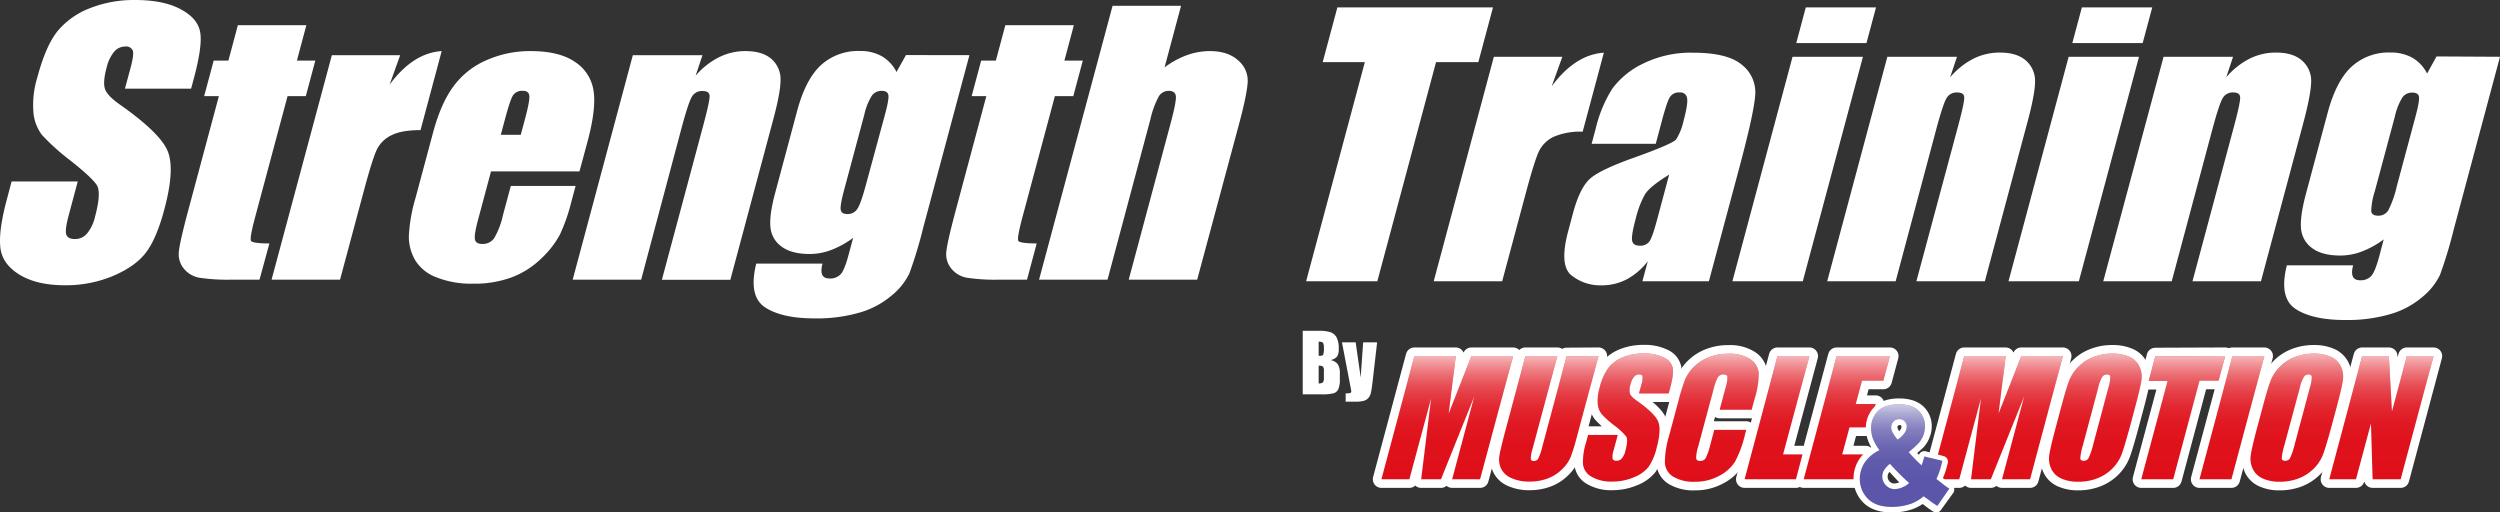 <svg xmlns="http://www.w3.org/2000/svg" xmlns:xlink="http://www.w3.org/1999/xlink" width="730.269" height="149.695" viewBox="0 0 730.269 149.695">
    <rect x="0" y="0" width="730.269" height="149.695" fill="#333333" stroke="none"/>
    <defs>
        <linearGradient id="linear-gradient" x1=".5" x2=".5" y1=".999" y2=".001" gradientUnits="objectBoundingBox">
            <stop offset="0" stop-color="#fff" stop-opacity="0"/>
            <stop offset=".3" stop-color="#fff" stop-opacity=".012"/>
            <stop offset=".45" stop-color="#fff" stop-opacity=".039"/>
            <stop offset=".57" stop-color="#fff" stop-opacity=".09"/>
            <stop offset=".67" stop-color="#fff" stop-opacity=".169"/>
            <stop offset=".76" stop-color="#fff" stop-opacity=".259"/>
            <stop offset=".84" stop-color="#fff" stop-opacity=".38"/>
            <stop offset=".92" stop-color="#fff" stop-opacity=".522"/>
            <stop offset=".99" stop-color="#fff" stop-opacity=".678"/>
            <stop offset="1" stop-color="#fff" stop-opacity=".702"/>
        </linearGradient>
        <linearGradient id="linear-gradient-2" x1=".5" x2=".5" y1="1" y2="0" xlink:href="#linear-gradient"/>
        <linearGradient id="linear-gradient-3" x1=".499" x2=".499" y1=".999" y2=".001" xlink:href="#linear-gradient"/>
        <linearGradient id="linear-gradient-5" x1=".5" x2=".5" y1="1" y2="0" xlink:href="#linear-gradient"/>
        <linearGradient id="linear-gradient-7" x1=".5" x2=".5" y1=".999" y2=".001" xlink:href="#linear-gradient"/>
        <linearGradient id="linear-gradient-8" x1=".5" x2=".5" y1="1.001" y2=".001" xlink:href="#linear-gradient"/>
        <linearGradient id="linear-gradient-9" x1=".499" x2=".499" y1="1.001" y2=".001" xlink:href="#linear-gradient"/>
        <linearGradient id="linear-gradient-10" x1=".5" x2=".5" y1=".999" y2="0" xlink:href="#linear-gradient"/>
        <linearGradient id="linear-gradient-11" x1=".499" x2=".499" y1=".999" y2=".001" xlink:href="#linear-gradient"/>
        <linearGradient id="linear-gradient-13" x1=".499" x2=".499" y1="1" y2="0" xlink:href="#linear-gradient"/>
        <style>
            .cls-1,.cls-2{fill:#fff}.cls-2{stroke:#fff;stroke-linecap:round;stroke-linejoin:round;stroke-width:5.02px}.cls-3{fill:#df0f19}.cls-6{fill:url(#linear-gradient)}
        </style>
    </defs>
    <g id="Layer_2" transform="translate(-.001 .005)">
        <g id="LOGOS">
            <path id="Path_142" d="M55.82 25.89H36.5L38.09 20c.74-2.76 1-4.53.67-5.28a2.068 2.068 0 0 0-2.16-1.14 4.26 4.26 0 0 0-3.26 1.53 11.39 11.39 0 0 0-2.2 4.65q-1.08 4-.54 6c.33 1.35 1.85 3 4.57 4.89Q46.86 38.89 49 44.18t-1 17q-2.28 8.55-5.38 12.6t-9.55 6.8a35.64 35.64 0 0 1-14.08 2.74q-8.34 0-13.4-3.16t-5.5-8.02Q-.42 67.25 2 58.26L3.39 53h19.32l-2.61 9.76c-.8 3-1.05 4.92-.73 5.78s1.16 1.28 2.54 1.28a4.54 4.54 0 0 0 3.53-1.63 11.93 11.93 0 0 0 2.31-4.84q1.89-7.07.55-9.24t-7.79-7.27a64.069 64.069 0 0 1-8.28-7.46A12.72 12.72 0 0 1 9.78 33a27.41 27.41 0 0 1 1.15-10.48Q13.39 13.3 16.88 9a23 23 0 0 1 9.36-6.6A34.92 34.92 0 0 1 39.54 0q8.1 0 13.1 2.62c3.34 1.75 5.27 3.94 5.8 6.6s-.07 7.15-1.77 13.51z" class="cls-1"/>
            <path id="Path_143" d="M89.49 7.36l-2.76 10.33h5.38l-2.78 10.38H84l-9.4 35.08q-1.74 6.48-1.27 7.21t5.36.75l-2.88 10.57h-8.06a54.51 54.51 0 0 1-9.58-.57 7.5 7.5 0 0 1-4.44-2.62 6.54 6.54 0 0 1-1.51-4.69q.16-2.64 2.79-12.43l8.93-33.3h-4.3l2.78-10.38h4.3l2.76-10.33z" class="cls-1"/>
            <path id="Path_144" d="M116.9 16.11l-3.1 8.62q6.83-9.26 15.22-9.81L122.84 38q-5.48 0-8.45 1.48a9.12 9.12 0 0 0-4.27 4.13q-1.29 2.64-3.85 12.18l-6.94 25.89h-20l17.61-65.57z" class="cls-1"/>
            <path id="Path_145" d="M169.27 50.06h-25.84l-3.8 14.18q-1.19 4.44-.89 5.73c.19.86.9 1.28 2.12 1.28a4 4 0 0 0 3.5-1.7 22.77 22.77 0 0 0 2.53-6.6l2.32-8.64h18.93l-1.3 4.84a52 52 0 0 1-3.27 9.34 27.16 27.16 0 0 1-5.45 7 25.11 25.11 0 0 1-8.63 5.51 31.41 31.41 0 0 1-11.34 1.86A27.57 27.57 0 0 1 127.47 81a12.27 12.27 0 0 1-6.19-5 13.73 13.73 0 0 1-1.85-7 46.67 46.67 0 0 1 1.94-11.15l5.13-19.12q2.3-8.6 6-13.56a23.43 23.43 0 0 1 9.64-7.61A31.44 31.44 0 0 1 155 14.92q8.4 0 13 3.19a12.13 12.13 0 0 1 5.39 8.45q.8 5.27-1.77 14.8zm-17.15-10.68l1.28-4.79q1.36-5.09 1.22-6.57c-.1-1-.7-1.49-1.82-1.49a3.24 3.24 0 0 0-2.91 1.26c-.56.85-1.33 3.11-2.32 6.8l-1.28 4.79z" class="cls-1"/>
            <path id="Path_146" d="M205.2 16.11l-2 6a22 22 0 0 1 6.8-5.38 17 17 0 0 1 7.72-1.81c3.43 0 6 .81 7.76 2.42a7.84 7.84 0 0 1 2.52 6.11q0 3.68-2.35 12.28l-12.31 46h-20l12.17-45.41q1.81-6.76 1.77-8.25c0-1-.73-1.49-2.08-1.49a3.36 3.36 0 0 0-3.12 1.71q-1 1.71-3 9.12l-11.79 44.27h-20l17.57-65.57z" class="cls-1"/>
            <path id="Path_147" d="M283.18 16.11l-13.53 50.5a127.393 127.393 0 0 1-4 13.22 18.68 18.68 0 0 1-5 6.32 25.15 25.15 0 0 1-9.34 5.09A44.74 44.74 0 0 1 237.92 93q-9.54 0-14.45-3.24T220.9 77h19.37c-.78 2.9-.12 4.34 2 4.34a4.13 4.13 0 0 0 3.38-1.33q1.1-1.33 2.23-5.59l1.33-4.95a26.75 26.75 0 0 1-6.36 3.53 17.81 17.81 0 0 1-6.28 1.19q-5.38 0-8.28-2.18a7.73 7.73 0 0 1-3.24-5.7q-.35-3.54 1.41-10.06l6.38-23.82q2.5-9.33 7-13.44a16.1 16.1 0 0 1 11.33-4.1 12.67 12.67 0 0 1 6.43 1.54 11.05 11.05 0 0 1 4.28 4.6l2.76-4.95zM258.5 33.5c.81-3 1.15-4.91 1-5.73s-.78-1.24-2-1.24a3.41 3.41 0 0 0-2.82 1.41 17.559 17.559 0 0 0-2.21 5.56l-5.9 22c-.79 2.93-1.12 4.84-1 5.71s.77 1.31 1.92 1.31a3.35 3.35 0 0 0 3-1.58c.68-1.06 1.51-3.45 2.51-7.17z" class="cls-1"/>
            <path id="Path_148" d="M313.68 7.36l-2.76 10.33h5.38l-2.78 10.38h-5.38l-9.4 35.08q-1.74 6.48-1.27 7.21t5.36.75L300 81.68h-8.06a54.51 54.51 0 0 1-9.58-.57 7.5 7.5 0 0 1-4.44-2.62 6.54 6.54 0 0 1-1.51-4.69q.16-2.64 2.79-12.43l8.92-33.3h-4.29l2.78-10.38h4.29l2.77-10.33z" class="cls-1"/>
            <path id="Path_149" d="M345 1.68l-4.82 18a25.16 25.16 0 0 1 6.52-3.57 19.74 19.74 0 0 1 6.71-1.19c3.5 0 6.23.89 8.21 2.67a7.75 7.75 0 0 1 2.85 6.15q-.12 3.5-2.6 12.73l-12.16 45.21h-20l12.37-46.15c1-3.82 1.49-6.28 1.41-7.36s-.8-1.64-2.11-1.64a3.35 3.35 0 0 0-2.92 1.68 26.71 26.71 0 0 0-2.43 6.68l-12.51 46.79h-20l21.48-80z" class="cls-1"/>
            <path id="Path_150" d="M436.12 2.15l-4.29 16h-12.35l-17.15 64h-20.8l17.15-64h-12.31l4.29-16z" class="cls-1"/>
            <path id="Path_151" d="M456.37 16.58l-3.1 8.62q6.83-9.25 15.23-9.81l-6.19 23.08a19.42 19.42 0 0 0-8.45 1.48 9.12 9.12 0 0 0-4.27 4.13q-1.29 2.64-3.85 12.18l-6.94 25.89h-20l17.57-65.57z" class="cls-1"/>
            <path id="Path_152" d="M483.66 42h-18.73l1.18-4.4A38.2 38.2 0 0 1 471 25.85a24.11 24.11 0 0 1 9-7.29 31.4 31.4 0 0 1 14.58-3.17q10.13 0 14.31 3.59a10.17 10.17 0 0 1 3.82 8.79Q512.36 33 508 49.24l-8.82 32.91h-19.42l1.57-5.84a19.26 19.26 0 0 1-6.13 5.27 15.69 15.69 0 0 1-7.37 1.76A13.45 13.45 0 0 1 459 80.4q-3.58-2.94-.92-12.87l1.44-5.39q2-7.37 5-10t13.18-6.23q10.9-3.91 11.94-5.22a17 17 0 0 0 2.15-5.43c.91-3.43 1.26-5.66 1-6.7a1.91 1.91 0 0 0-2.1-1.56 3.13 3.13 0 0 0-2.87 1.31q-.85 1.3-2.32 6.79zm3.92 9q-5.74 3.51-7.14 5.88a28.227 28.227 0 0 0-2.59 6.82q-1.37 5.08-1.1 6.57c.18 1 .93 1.49 2.25 1.49a3.24 3.24 0 0 0 2.76-1.17c.58-.77 1.32-2.8 2.2-6.1z" class="cls-1"/>
            <path id="Path_153" d="M544.18 16.58l-17.57 65.57h-20.56l17.57-65.57zM548 2.15l-2.79 10.43H524.7l2.79-10.43z" class="cls-1"/>
            <path id="Path_154" d="M571.65 16.58l-2 6a22.19 22.19 0 0 1 6.76-5.42 17.159 17.159 0 0 1 7.73-1.81q5.13 0 7.75 2.43a7.81 7.81 0 0 1 2.56 6.1q0 3.67-2.35 12.28l-12.31 46h-20L572 36.74q1.82-6.77 1.77-8.25c0-1-.72-1.48-2.08-1.48a3.36 3.36 0 0 0-3.12 1.7q-1 1.71-3 9.12l-11.83 44.32h-20l17.57-65.57z" class="cls-1"/>
            <path id="Path_155" d="M624.82 16.58l-17.57 65.57H586.7l17.57-65.57zm3.87-14.43l-2.8 10.43h-20.55l2.79-10.43z" class="cls-1"/>
            <path id="Path_156" d="M652.3 16.58l-2 6a22.23 22.23 0 0 1 6.77-5.42 17.12 17.12 0 0 1 7.72-1.81q5.14 0 7.75 2.43a7.81 7.81 0 0 1 2.57 6.1q-.06 3.67-2.36 12.28l-12.31 46h-20l12.17-45.41c1.21-4.51 1.79-7.26 1.76-8.25s-.65-1.5-2-1.5a3.36 3.36 0 0 0-3.13 1.7q-1 1.71-3 9.12l-11.86 44.33h-20L632 16.58z" class="cls-1"/>
            <path id="Path_157" d="M730.27 16.58l-13.53 50.5a127.417 127.417 0 0 1-4 13.22 18.931 18.931 0 0 1-5 6.32 25.19 25.19 0 0 1-9.35 5.09A44.74 44.74 0 0 1 685 93.47q-9.54 0-14.45-3.24T668 77.51h19.37c-.77 2.9-.11 4.35 2 4.35a4.12 4.12 0 0 0 3.37-1.34q1.1-1.33 2.24-5.59l1.32-5a26.548 26.548 0 0 1-6.35 3.52 17.8 17.8 0 0 1-6.27 1.19c-3.59 0-6.36-.72-8.29-2.17a7.81 7.81 0 0 1-3.24-5.71q-.33-3.54 1.41-10.06l6.38-23.81q2.51-9.34 7-13.44a16 16 0 0 1 11.32-4.11 12.72 12.72 0 0 1 6.43 1.54 10.93 10.93 0 0 1 4.28 4.6l2.76-5zM705.6 34q1.2-4.48 1-5.73c-.13-.82-.79-1.23-2-1.23a3.45 3.45 0 0 0-2.83 1.4 17.613 17.613 0 0 0-2.2 5.56l-5.91 22a19.888 19.888 0 0 0-1 5.71c.11.87.84 1.29 1.99 1.29a3.34 3.34 0 0 0 3-1.58 30.572 30.572 0 0 0 2.51-7.17z" class="cls-1"/>
            <path id="Path_158" d="M380.54 96.63h4.64a11.739 11.739 0 0 1 3.34.36 3.32 3.32 0 0 1 1.83 1.43 6.69 6.69 0 0 1 .7 3.49 3.8 3.8 0 0 1-.5 2.26 3.34 3.34 0 0 1-1.94 1 3.41 3.41 0 0 1 2.19 1.25 4.93 4.93 0 0 1 .58 2.69v1.72a6.94 6.94 0 0 1-.42 2.78 2.27 2.27 0 0 1-1.32 1.24 13.17 13.17 0 0 1-3.72.33h-5.38zm4.65 3.17v4.13h.47c.46 0 .75-.11.87-.35a5.681 5.681 0 0 0 .19-2 3.16 3.16 0 0 0-.16-1.22.71.71 0 0 0-.4-.44 3.15 3.15 0 0 0-.97-.12zm0 7v5.2a1.93 1.93 0 0 0 1.26-.32 2.32 2.32 0 0 0 .27-1.41v-1.73a2.55 2.55 0 0 0-.24-1.44 2.11 2.11 0 0 0-1.29-.29z" class="cls-1"/>
            <path id="Path_159" d="M402.27 100L401 111c-.2 1.74-.37 2.93-.51 3.56a3.77 3.77 0 0 1-.68 1.57 2.73 2.73 0 0 1-1.32.91 9.14 9.14 0 0 1-2.7.29h-2.71v-2.43a4.69 4.69 0 0 0 1.34-.11.45.45 0 0 0 .3-.48 15.878 15.878 0 0 0-.28-1.59L392 100h4l1.47 10.26.72-10.26z" class="cls-1"/>
            <path id="Path_160" d="M602.59 104L593 140h-8.2l6.49-24.25-9.75 24.25h-5.79l2.92-23.69-6.36 23.69h-8.16l9.62-36h12.09c-.22 2.16-.54 4.71-.94 7.64l-1.12 9.14 6.64-16.78z" class="cls-2"/>
            <path id="Path_161" d="M622.05 125.08c-1 3.6-1.74 6.16-2.31 7.66a12.15 12.15 0 0 1-2.7 4.12 12.641 12.641 0 0 1-4.4 2.86 15.31 15.31 0 0 1-5.59 1 11.72 11.72 0 0 1-4.93-.95 5.78 5.78 0 0 1-2.93-2.83 6.92 6.92 0 0 1-.57-4.1q.33-2.22 1.82-7.76l1.64-6.15q1.45-5.42 2.31-7.66a11.911 11.911 0 0 1 2.7-4.12 12.41 12.41 0 0 1 4.4-2.86 15.1 15.1 0 0 1 5.59-1 11.88 11.88 0 0 1 4.93.94 5.82 5.82 0 0 1 2.93 2.83 7 7 0 0 1 .57 4.11c-.22 1.48-.83 4.06-1.82 7.76zm-6.18-11.81a11.309 11.309 0 0 0 .58-3.2c-.06-.47-.38-.7-1-.7a1.71 1.71 0 0 0-1.27.57 9.831 9.831 0 0 0-1.28 3.33L608.45 130a17.262 17.262 0 0 0-.78 3.86c0 .49.37.74 1 .74a1.56 1.56 0 0 0 1.44-.85 20.718 20.718 0 0 0 1.35-4z" class="cls-2"/>
            <path id="Path_162" d="M650 104l-1.93 7.19h-5.57L634.81 140h-9.34l7.7-28.73h-5.53l1.93-7.19z" class="cls-2"/>
            <path id="Path_163" d="M661.44 104l-9.62 36h-9.34l9.63-36z" class="cls-2"/>
            <path id="Path_164" d="M680.9 125.08c-1 3.6-1.74 6.16-2.31 7.66a11.859 11.859 0 0 1-2.7 4.12 12.6 12.6 0 0 1-4.39 2.86 15.4 15.4 0 0 1-5.6 1 11.64 11.64 0 0 1-4.92-.95 5.8 5.8 0 0 1-2.94-2.83 7 7 0 0 1-.56-4.1q.33-2.22 1.81-7.76l1.65-6.15q1.44-5.42 2.31-7.66a11.769 11.769 0 0 1 2.7-4.12 12.37 12.37 0 0 1 4.39-2.86 15.14 15.14 0 0 1 5.59-1 11.81 11.81 0 0 1 4.93.94 5.88 5.88 0 0 1 2.94 2.83 7 7 0 0 1 .56 4.11c-.22 1.48-.82 4.06-1.81 7.76zm-6.18-11.81a11.307 11.307 0 0 0 .58-3.2c-.06-.47-.38-.7-.95-.7a1.69 1.69 0 0 0-1.27.57 9.761 9.761 0 0 0-1.29 3.33L667.3 130a17.258 17.258 0 0 0-.78 3.86c0 .49.37.74 1 .74a1.57 1.57 0 0 0 1.45-.85 21.729 21.729 0 0 0 1.34-4z" class="cls-2"/>
            <path id="Path_165" d="M710.87 104l-9.62 36h-8.19l-.48-16.33L688.2 140h-7.81l9.61-36h7.81l.9 16.18 4.35-16.18z" class="cls-2"/>
            <path id="Path_166" d="M442 104l-9.66 36h-8.16l6.48-24.25-9.74 24.25h-5.79l2.92-23.69-6.36 23.69h-8.17l9.63-36h12.08q-.33 3.24-.93 7.64l-1.13 9.14 6.64-16.78z" class="cls-2"/>
            <path id="Path_167" d="M466.94 104l-6.43 24a48.594 48.594 0 0 1-1.8 5.73 11 11 0 0 1-2.48 3.4 11.9 11.9 0 0 1-4.16 2.64 14.869 14.869 0 0 1-5.29.9 12.21 12.21 0 0 1-5.39-1.07 5.83 5.83 0 0 1-2.94-2.77 6.35 6.35 0 0 1-.48-3.61q.28-1.89 1.92-8l5.69-21.22h9.34l-7.22 27a11 11 0 0 0-.55 3c.06.44.34.66.86.66a1.48 1.48 0 0 0 1.34-.72 16.609 16.609 0 0 0 1.16-3.41l7.1-26.47z" class="cls-2"/>
            <path id="Path_168" d="M487.44 114.92h-8.68l.72-2.67a5.12 5.12 0 0 0 .3-2.37c-.13-.34-.46-.51-1-.51a1.88 1.88 0 0 0-1.46.69 5.1 5.1 0 0 0-1 2.08 5.71 5.71 0 0 0-.24 2.71c.15.61.84 1.34 2.06 2.2q5.24 3.7 6.22 6.07c.66 1.59.51 4.14-.43 7.66a16.581 16.581 0 0 1-2.41 5.65 10.3 10.3 0 0 1-4.29 3 15.87 15.87 0 0 1-6.32 1.24 11.29 11.29 0 0 1-6-1.42 4.8 4.8 0 0 1-2.5-3.62 18.09 18.09 0 0 1 .85-6.23l.63-2.36h8.67l-1.17 4.37a5.68 5.68 0 0 0-.33 2.6c.14.38.52.58 1.14.58a2.07 2.07 0 0 0 1.59-.74 5.23 5.23 0 0 0 1-2.17c.57-2.11.65-3.5.25-4.15a18.461 18.461 0 0 0-3.5-3.26 28 28 0 0 1-3.71-3.35 5.66 5.66 0 0 1-1.11-2.88 12.59 12.59 0 0 1 .52-4.71 16.441 16.441 0 0 1 2.67-6 10.37 10.37 0 0 1 4.21-3 15.59 15.59 0 0 1 6-1.08 12.64 12.64 0 0 1 5.89 1.18 4.44 4.44 0 0 1 2.6 3c.24 1.19 0 3.21-.79 6.07z" class="cls-2"/>
            <path id="Path_169" d="M511.67 119.68h-9.34l1.67-6.24a11.261 11.261 0 0 0 .61-3.4c-.07-.45-.46-.67-1.13-.67a1.87 1.87 0 0 0-1.69.82 15.222 15.222 0 0 0-1.26 3.55l-4.47 16.68a11.609 11.609 0 0 0-.6 3.42c.06.53.45.8 1.18.8a1.8 1.8 0 0 0 1.58-.8 16.122 16.122 0 0 0 1.33-3.76l1.2-4.52h9.34l-.37 1.4a32.731 32.731 0 0 1-2.91 7.91 11.85 11.85 0 0 1-4.57 4.09 14.45 14.45 0 0 1-7.12 1.76 11.56 11.56 0 0 1-6.37-1.49 5.06 5.06 0 0 1-2.42-4.12 27.288 27.288 0 0 1 1.25-7.9l2.81-10.5a55.463 55.463 0 0 1 1.83-5.82 11.29 11.29 0 0 1 2.59-3.74 12.77 12.77 0 0 1 4.42-2.83 15.21 15.21 0 0 1 5.65-1 10.93 10.93 0 0 1 6.39 1.6 5.34 5.34 0 0 1 2.46 4 24.31 24.31 0 0 1-1.15 7.41z" class="cls-2"/>
            <path id="Path_170" d="M528.55 104l-7.7 28.73h5.68l-1.92 7.27h-15l9.6-36z" class="cls-2"/>
            <path id="Path_171" d="M536.49 104h15.58l-1.93 7.19h-6.23l-1.83 6.81h5.83l-1.83 6.84h-5.83l-2.12 7.89H545l-1.94 7.27h-16.19z" class="cls-2"/>
            <path id="Path_172" d="M442 104l-9.66 36h-8.16l6.48-24.25-9.74 24.25h-5.79l2.92-23.69-6.36 23.69h-8.17l9.63-36h12.08q-.33 3.24-.93 7.64l-1.13 9.14 6.64-16.78z" class="cls-3"/>
            <path id="Path_173" d="M466.94 104l-6.43 24a48.594 48.594 0 0 1-1.8 5.73 11 11 0 0 1-2.48 3.4 11.9 11.9 0 0 1-4.16 2.64 14.869 14.869 0 0 1-5.29.9 12.21 12.21 0 0 1-5.39-1.07 5.83 5.83 0 0 1-2.94-2.77 6.35 6.35 0 0 1-.48-3.61q.28-1.89 1.92-8l5.69-21.22h9.34l-7.22 27a11 11 0 0 0-.55 3c.06.44.34.66.86.66a1.48 1.48 0 0 0 1.34-.72 16.609 16.609 0 0 0 1.16-3.41l7.1-26.47z" class="cls-3"/>
            <path id="Path_174" d="M487.44 114.92h-8.68l.72-2.67a5.12 5.12 0 0 0 .3-2.37c-.13-.34-.46-.51-1-.51a1.88 1.88 0 0 0-1.46.69 5.1 5.1 0 0 0-1 2.08 5.71 5.71 0 0 0-.24 2.71c.15.61.84 1.34 2.06 2.2q5.24 3.7 6.22 6.07c.66 1.59.51 4.14-.43 7.66a16.581 16.581 0 0 1-2.41 5.65 10.3 10.3 0 0 1-4.29 3 15.87 15.87 0 0 1-6.32 1.24 11.29 11.29 0 0 1-6-1.42 4.8 4.8 0 0 1-2.5-3.62 18.09 18.09 0 0 1 .85-6.23l.63-2.36h8.67l-1.17 4.37a5.68 5.68 0 0 0-.33 2.6c.14.38.52.58 1.14.58a2.07 2.07 0 0 0 1.59-.74 5.23 5.23 0 0 0 1-2.17c.57-2.11.65-3.5.25-4.15a18.461 18.461 0 0 0-3.5-3.26 28 28 0 0 1-3.71-3.35 5.66 5.66 0 0 1-1.11-2.88 12.59 12.59 0 0 1 .52-4.71 16.441 16.441 0 0 1 2.67-6 10.37 10.37 0 0 1 4.21-3 15.59 15.59 0 0 1 6-1.08 12.64 12.64 0 0 1 5.89 1.18 4.44 4.44 0 0 1 2.6 3c.24 1.19 0 3.21-.79 6.07z" class="cls-3"/>
            <path id="Path_175" d="M511.67 119.68h-9.34l1.67-6.24a11.261 11.261 0 0 0 .61-3.4c-.07-.45-.46-.67-1.13-.67a1.87 1.87 0 0 0-1.69.82 15.222 15.222 0 0 0-1.26 3.55l-4.47 16.68a11.609 11.609 0 0 0-.6 3.42c.06.53.45.8 1.18.8a1.8 1.8 0 0 0 1.58-.8 16.122 16.122 0 0 0 1.33-3.76l1.2-4.52h9.34l-.37 1.4a32.731 32.731 0 0 1-2.91 7.91 11.85 11.85 0 0 1-4.57 4.09 14.45 14.45 0 0 1-7.12 1.76 11.56 11.56 0 0 1-6.37-1.49 5.06 5.06 0 0 1-2.42-4.12 27.288 27.288 0 0 1 1.25-7.9l2.81-10.5a55.463 55.463 0 0 1 1.83-5.82 11.29 11.29 0 0 1 2.59-3.74 12.77 12.77 0 0 1 4.42-2.83 15.21 15.21 0 0 1 5.65-1 10.93 10.93 0 0 1 6.39 1.6 5.34 5.34 0 0 1 2.46 4 24.31 24.31 0 0 1-1.15 7.41z" class="cls-3"/>
            <path id="Path_176" d="M528.55 104l-7.7 28.73h5.68l-1.92 7.27h-15l9.6-36z" class="cls-3"/>
            <path id="Path_177" d="M536.49 104h15.58l-1.93 7.19h-6.23l-1.83 6.81h5.83l-1.83 6.84h-5.83l-2.12 7.89H545l-1.94 7.27h-16.19z" class="cls-3"/>
            <path id="Path_178" d="M602.59 104L593 140h-8.2l6.49-24.25-9.75 24.25h-5.79l2.92-23.69-6.36 23.69h-8.16l9.62-36h12.09c-.22 2.16-.54 4.71-.94 7.64l-1.12 9.14 6.64-16.78z" class="cls-3"/>
            <path id="Path_179" d="M622.05 125.08c-1 3.6-1.74 6.16-2.31 7.66a12.15 12.15 0 0 1-2.7 4.12 12.641 12.641 0 0 1-4.4 2.86 15.31 15.31 0 0 1-5.59 1 11.72 11.72 0 0 1-4.93-.95 5.78 5.78 0 0 1-2.93-2.83 6.92 6.92 0 0 1-.57-4.1q.33-2.22 1.82-7.76l1.64-6.15q1.45-5.42 2.31-7.66a11.911 11.911 0 0 1 2.7-4.12 12.41 12.41 0 0 1 4.4-2.86 15.1 15.1 0 0 1 5.59-1 11.88 11.88 0 0 1 4.93.94 5.82 5.82 0 0 1 2.93 2.83 7 7 0 0 1 .57 4.11c-.22 1.48-.83 4.06-1.82 7.76zm-6.18-11.81a11.309 11.309 0 0 0 .58-3.2c-.06-.47-.38-.7-1-.7a1.71 1.71 0 0 0-1.27.57 9.831 9.831 0 0 0-1.28 3.33L608.45 130a17.262 17.262 0 0 0-.78 3.86c0 .49.37.74 1 .74a1.56 1.56 0 0 0 1.44-.85 20.718 20.718 0 0 0 1.35-4z" class="cls-3"/>
            <path id="Path_180" d="M650 104l-1.93 7.19h-5.57L634.81 140h-9.34l7.7-28.73h-5.53l1.93-7.19z" class="cls-3"/>
            <path id="Path_181" d="M661.44 104l-9.62 36h-9.34l9.63-36z" class="cls-3"/>
            <path id="Path_182" d="M680.9 125.08c-1 3.6-1.74 6.16-2.31 7.66a11.859 11.859 0 0 1-2.7 4.12 12.6 12.6 0 0 1-4.39 2.86 15.4 15.4 0 0 1-5.6 1 11.64 11.64 0 0 1-4.92-.95 5.8 5.8 0 0 1-2.94-2.83 7 7 0 0 1-.56-4.1q.33-2.22 1.81-7.76l1.65-6.15q1.44-5.42 2.31-7.66a11.769 11.769 0 0 1 2.7-4.12 12.37 12.37 0 0 1 4.39-2.86 15.14 15.14 0 0 1 5.59-1 11.81 11.81 0 0 1 4.93.94 5.88 5.88 0 0 1 2.94 2.83 7 7 0 0 1 .56 4.11c-.22 1.48-.82 4.06-1.81 7.76zm-6.18-11.81a11.307 11.307 0 0 0 .58-3.2c-.06-.47-.38-.7-.95-.7a1.69 1.69 0 0 0-1.27.57 9.761 9.761 0 0 0-1.29 3.33L667.3 130a17.258 17.258 0 0 0-.78 3.86c0 .49.37.74 1 .74a1.57 1.57 0 0 0 1.45-.85 21.729 21.729 0 0 0 1.34-4z" class="cls-3"/>
            <path id="Path_183" d="M710.87 104l-9.62 36h-8.19l-.48-16.33L688.2 140h-7.81l9.61-36h7.81l.9 16.18 4.35-16.18z" class="cls-3"/>
            <path id="Path_184" fill="#fff" stroke="#fff" stroke-linecap="round" stroke-linejoin="round" stroke-width="3.34px" d="M562.1 133.44l5.24 1.4a26.1 26.1 0 0 1-.79 2.79 25.683 25.683 0 0 1-1.07 2.47l2.52 2.07c.31.24.7.52 1.19.85l-3.61 5a24.822 24.822 0 0 1-2.05-1.46c-.71-.55-1.34-1-1.9-1.42a12.58 12.58 0 0 1-3.5 2 16.15 16.15 0 0 1-5.5.87c-3.21 0-5.61-.8-7.18-2.41a8 8 0 0 1-2.35-5.85 8.671 8.671 0 0 1 1.38-4.67 10.6 10.6 0 0 1 4.53-3.73 14.391 14.391 0 0 1-1.81-3.35 8.629 8.629 0 0 1-.5-2.87 7 7 0 0 1 2-5.08q2-2 6-2t6 1.9a6.18 6.18 0 0 1 1.91 4.54 7.172 7.172 0 0 1-.591 2.852 7.3 7.3 0 0 1-1.4 2.208 34 34 0 0 1-3 2.53 46.175 46.175 0 0 0 3.67 3.94 20.172 20.172 0 0 0 .81-2.58zm-10.09 2a7.67 7.67 0 0 0-1.84 2 3.68 3.68 0 0 0 .59 4.33 3.5 3.5 0 0 0 2.7 1.13 7 7 0 0 0 4-1.68c-1.4-1.37-3.22-3.3-5.46-5.82zm2.39-7a7.351 7.351 0 0 0 2-1.85 3.23 3.23 0 0 0 .71-1.89 2.25 2.25 0 0 0-.59-1.57 2.344 2.344 0 0 0-3.29.07 2.44 2.44 0 0 0-.65 1.68c0 .74.61 1.92 1.82 3.48z"/>
            <path id="Path_185" fill="#5a55a9" d="M562.11 133.31l5.27 1.29a27.761 27.761 0 0 1-.73 2.8 26.6 26.6 0 0 1-1 2.5l2.56 2c.31.23.72.5 1.21.82l-3.5 5.06c-.67-.41-1.36-.88-2.08-1.42s-1.37-1-1.94-1.38a12.54 12.54 0 0 1-3.44 2.09 16.521 16.521 0 0 1-5.49 1q-4.82.09-7.23-2.26a8.08 8.08 0 0 1-2.48-5.8 8.71 8.71 0 0 1 1.29-4.7 10.58 10.58 0 0 1 4.45-3.81 15.129 15.129 0 0 1-1.88-3.29 8.648 8.648 0 0 1-.55-2.87 6.93 6.93 0 0 1 1.85-5.12c1.27-1.36 3.24-2.06 5.9-2.12s4.72.53 6 1.77a6.13 6.13 0 0 1 2 4.5 7.6 7.6 0 0 1-1.88 5.1 33.84 33.84 0 0 1-2.89 2.59 45.764 45.764 0 0 0 3.75 3.86 19.357 19.357 0 0 0 .81-2.61zm-10.05 2.17a7.829 7.829 0 0 0-1.79 2 3.66 3.66 0 0 0 .67 4.31 3.52 3.52 0 0 0 2.73 1.07 7 7 0 0 0 4-1.76 74.572 74.572 0 0 1-5.61-5.62zm2.24-7.08a7.4 7.4 0 0 0 2-1.89 3.33 3.33 0 0 0 .67-1.91 2.19 2.19 0 0 0-.63-1.55 2.08 2.08 0 0 0-1.64-.61 2.11 2.11 0 0 0-1.65.75 2.41 2.41 0 0 0-.6 1.69c-.02.82.6 1.99 1.85 3.52z"/>
            <path id="Path_186" d="M602.59 104L593 140h-8.2l6.49-24.25-9.75 24.25h-5.79l2.92-23.69-6.36 23.69h-8.16l9.62-36h12.09c-.22 2.16-.54 4.71-.94 7.64l-1.12 9.14 6.64-16.78z" class="cls-6"/>
            <path id="Path_187" fill="url(#linear-gradient-2)" d="M622.05 125.08c-1 3.6-1.74 6.16-2.31 7.66a12.15 12.15 0 0 1-2.7 4.12 12.641 12.641 0 0 1-4.4 2.86 15.31 15.31 0 0 1-5.59 1 11.72 11.72 0 0 1-4.93-.95 5.78 5.78 0 0 1-2.93-2.83 6.92 6.92 0 0 1-.57-4.1q.33-2.22 1.82-7.76l1.64-6.15q1.45-5.42 2.31-7.66a11.911 11.911 0 0 1 2.7-4.12 12.41 12.41 0 0 1 4.4-2.86 15.1 15.1 0 0 1 5.59-1 11.88 11.88 0 0 1 4.93.94 5.82 5.82 0 0 1 2.93 2.83 7 7 0 0 1 .57 4.11c-.22 1.48-.83 4.06-1.82 7.76zm-6.18-11.81a11.309 11.309 0 0 0 .58-3.2c-.06-.47-.38-.7-1-.7a1.71 1.71 0 0 0-1.27.57 9.831 9.831 0 0 0-1.28 3.33L608.45 130a17.262 17.262 0 0 0-.78 3.86c0 .49.37.74 1 .74a1.56 1.56 0 0 0 1.44-.85 20.718 20.718 0 0 0 1.35-4z"/>
            <path id="Path_188" fill="url(#linear-gradient-3)" d="M650 104l-1.93 7.19h-5.57L634.81 140h-9.34l7.7-28.73h-5.53l1.93-7.19z"/>
            <path id="Path_189" d="M661.44 104l-9.62 36h-9.34l9.63-36z" class="cls-6"/>
            <path id="Path_190" fill="url(#linear-gradient-5)" d="M680.9 125.08c-1 3.6-1.74 6.16-2.31 7.66a11.859 11.859 0 0 1-2.7 4.12 12.6 12.6 0 0 1-4.39 2.86 15.4 15.4 0 0 1-5.6 1 11.64 11.64 0 0 1-4.92-.95 5.8 5.8 0 0 1-2.94-2.83 7 7 0 0 1-.56-4.1q.33-2.22 1.81-7.76l1.65-6.15q1.44-5.42 2.31-7.66a11.769 11.769 0 0 1 2.7-4.12 12.37 12.37 0 0 1 4.39-2.86 15.14 15.14 0 0 1 5.59-1 11.81 11.81 0 0 1 4.93.94 5.88 5.88 0 0 1 2.94 2.83 7 7 0 0 1 .56 4.11c-.22 1.48-.82 4.06-1.81 7.76zm-6.18-11.81a11.307 11.307 0 0 0 .58-3.2c-.06-.47-.38-.7-.95-.7a1.69 1.69 0 0 0-1.27.57 9.761 9.761 0 0 0-1.29 3.33L667.3 130a17.258 17.258 0 0 0-.78 3.86c0 .49.37.74 1 .74a1.57 1.57 0 0 0 1.45-.85 21.729 21.729 0 0 0 1.34-4z"/>
            <path id="Path_191" d="M710.87 104l-9.62 36h-8.19l-.48-16.33L688.2 140h-7.81l9.61-36h7.81l.9 16.18 4.35-16.18z" class="cls-6"/>
            <path id="Path_192" fill="url(#linear-gradient-7)" d="M442 104l-9.66 36h-8.16l6.48-24.25-9.74 24.25h-5.79l2.92-23.69-6.36 23.69h-8.17l9.63-36h12.08q-.33 3.24-.93 7.64l-1.13 9.14 6.64-16.78z"/>
            <path id="Path_193" fill="url(#linear-gradient-8)" d="M466.94 104l-6.43 24a48.594 48.594 0 0 1-1.8 5.73 11 11 0 0 1-2.48 3.4 11.9 11.9 0 0 1-4.16 2.64 14.869 14.869 0 0 1-5.29.9 12.21 12.21 0 0 1-5.39-1.07 5.83 5.83 0 0 1-2.94-2.77 6.35 6.35 0 0 1-.48-3.61q.28-1.89 1.92-8l5.69-21.22h9.34l-7.22 27a11 11 0 0 0-.55 3c.06.44.34.66.86.66a1.48 1.48 0 0 0 1.34-.72 16.609 16.609 0 0 0 1.16-3.41l7.1-26.47z"/>
            <path id="Path_194" fill="url(#linear-gradient-9)" d="M487.44 114.92h-8.68l.72-2.67a5.12 5.12 0 0 0 .3-2.37c-.13-.34-.46-.51-1-.51a1.88 1.88 0 0 0-1.46.69 5.1 5.1 0 0 0-1 2.08 5.71 5.71 0 0 0-.24 2.71c.15.61.84 1.34 2.06 2.2q5.24 3.7 6.22 6.07c.66 1.59.51 4.14-.43 7.66a16.581 16.581 0 0 1-2.41 5.65 10.3 10.3 0 0 1-4.29 3 15.87 15.87 0 0 1-6.32 1.24 11.29 11.29 0 0 1-6-1.42 4.8 4.8 0 0 1-2.5-3.62 18.09 18.09 0 0 1 .85-6.23l.63-2.36h8.67l-1.17 4.37a5.68 5.68 0 0 0-.33 2.6c.14.38.52.58 1.14.58a2.07 2.07 0 0 0 1.59-.74 5.23 5.23 0 0 0 1-2.17c.57-2.11.65-3.5.25-4.15a18.461 18.461 0 0 0-3.5-3.26 28 28 0 0 1-3.71-3.35 5.66 5.66 0 0 1-1.11-2.88 12.59 12.59 0 0 1 .52-4.71 16.441 16.441 0 0 1 2.67-6 10.37 10.37 0 0 1 4.21-3 15.59 15.59 0 0 1 6-1.08 12.64 12.64 0 0 1 5.89 1.18 4.44 4.44 0 0 1 2.6 3c.24 1.19 0 3.21-.79 6.07z"/>
            <path id="Path_195" fill="url(#linear-gradient-10)" d="M511.67 119.68h-9.34l1.67-6.24a11.261 11.261 0 0 0 .61-3.4c-.07-.45-.46-.67-1.13-.67a1.87 1.87 0 0 0-1.69.82 15.222 15.222 0 0 0-1.26 3.55l-4.47 16.68a11.609 11.609 0 0 0-.6 3.42c.06.53.45.8 1.18.8a1.8 1.8 0 0 0 1.58-.8 16.122 16.122 0 0 0 1.33-3.76l1.2-4.52h9.34l-.37 1.4a32.731 32.731 0 0 1-2.91 7.91 11.85 11.85 0 0 1-4.57 4.09 14.45 14.45 0 0 1-7.12 1.76 11.56 11.56 0 0 1-6.37-1.49 5.06 5.06 0 0 1-2.42-4.12 27.288 27.288 0 0 1 1.25-7.9l2.81-10.5a55.463 55.463 0 0 1 1.83-5.82 11.29 11.29 0 0 1 2.59-3.74 12.77 12.77 0 0 1 4.42-2.83 15.21 15.21 0 0 1 5.65-1 10.93 10.93 0 0 1 6.39 1.6 5.34 5.34 0 0 1 2.46 4 24.31 24.31 0 0 1-1.15 7.41z"/>
            <path id="Path_196" fill="url(#linear-gradient-11)" d="M528.55 104l-7.7 28.73h5.68l-1.92 7.27h-15l9.6-36z"/>
            <path id="Path_197" d="M536.49 104h15.58l-1.93 7.19h-6.23l-1.83 6.81h5.83l-1.83 6.84h-5.83l-2.12 7.89H545l-1.94 7.27h-16.19z" class="cls-6"/>
            <path id="Path_198" fill="url(#linear-gradient-13)" d="M562.11 133.31l5.27 1.29a27.761 27.761 0 0 1-.73 2.8 26.6 26.6 0 0 1-1 2.5l2.56 2c.31.23.72.5 1.21.82l-3.5 5.06c-.67-.41-1.36-.88-2.08-1.42s-1.37-1-1.94-1.38a12.54 12.54 0 0 1-3.44 2.09 16.521 16.521 0 0 1-5.49 1q-4.82.09-7.23-2.26a8.08 8.08 0 0 1-2.48-5.8 8.71 8.71 0 0 1 1.29-4.7 10.58 10.58 0 0 1 4.45-3.81 15.129 15.129 0 0 1-1.88-3.29 8.648 8.648 0 0 1-.55-2.87 6.93 6.93 0 0 1 1.85-5.12c1.27-1.36 3.24-2.06 5.9-2.12s4.72.53 6 1.77a6.13 6.13 0 0 1 2 4.5 7.6 7.6 0 0 1-1.88 5.1 33.84 33.84 0 0 1-2.89 2.59 45.764 45.764 0 0 0 3.75 3.86 19.357 19.357 0 0 0 .81-2.61zm-10.05 2.17a7.829 7.829 0 0 0-1.79 2 3.66 3.66 0 0 0 .67 4.31 3.52 3.52 0 0 0 2.73 1.07 7 7 0 0 0 4-1.76 74.572 74.572 0 0 1-5.61-5.62zm2.24-7.08a7.4 7.4 0 0 0 2-1.89 3.33 3.33 0 0 0 .67-1.91 2.19 2.19 0 0 0-.63-1.55 2.08 2.08 0 0 0-1.64-.61 2.11 2.11 0 0 0-1.65.75 2.41 2.41 0 0 0-.6 1.69c-.02.82.6 1.99 1.85 3.52z"/>
        </g>
    </g>
</svg>
